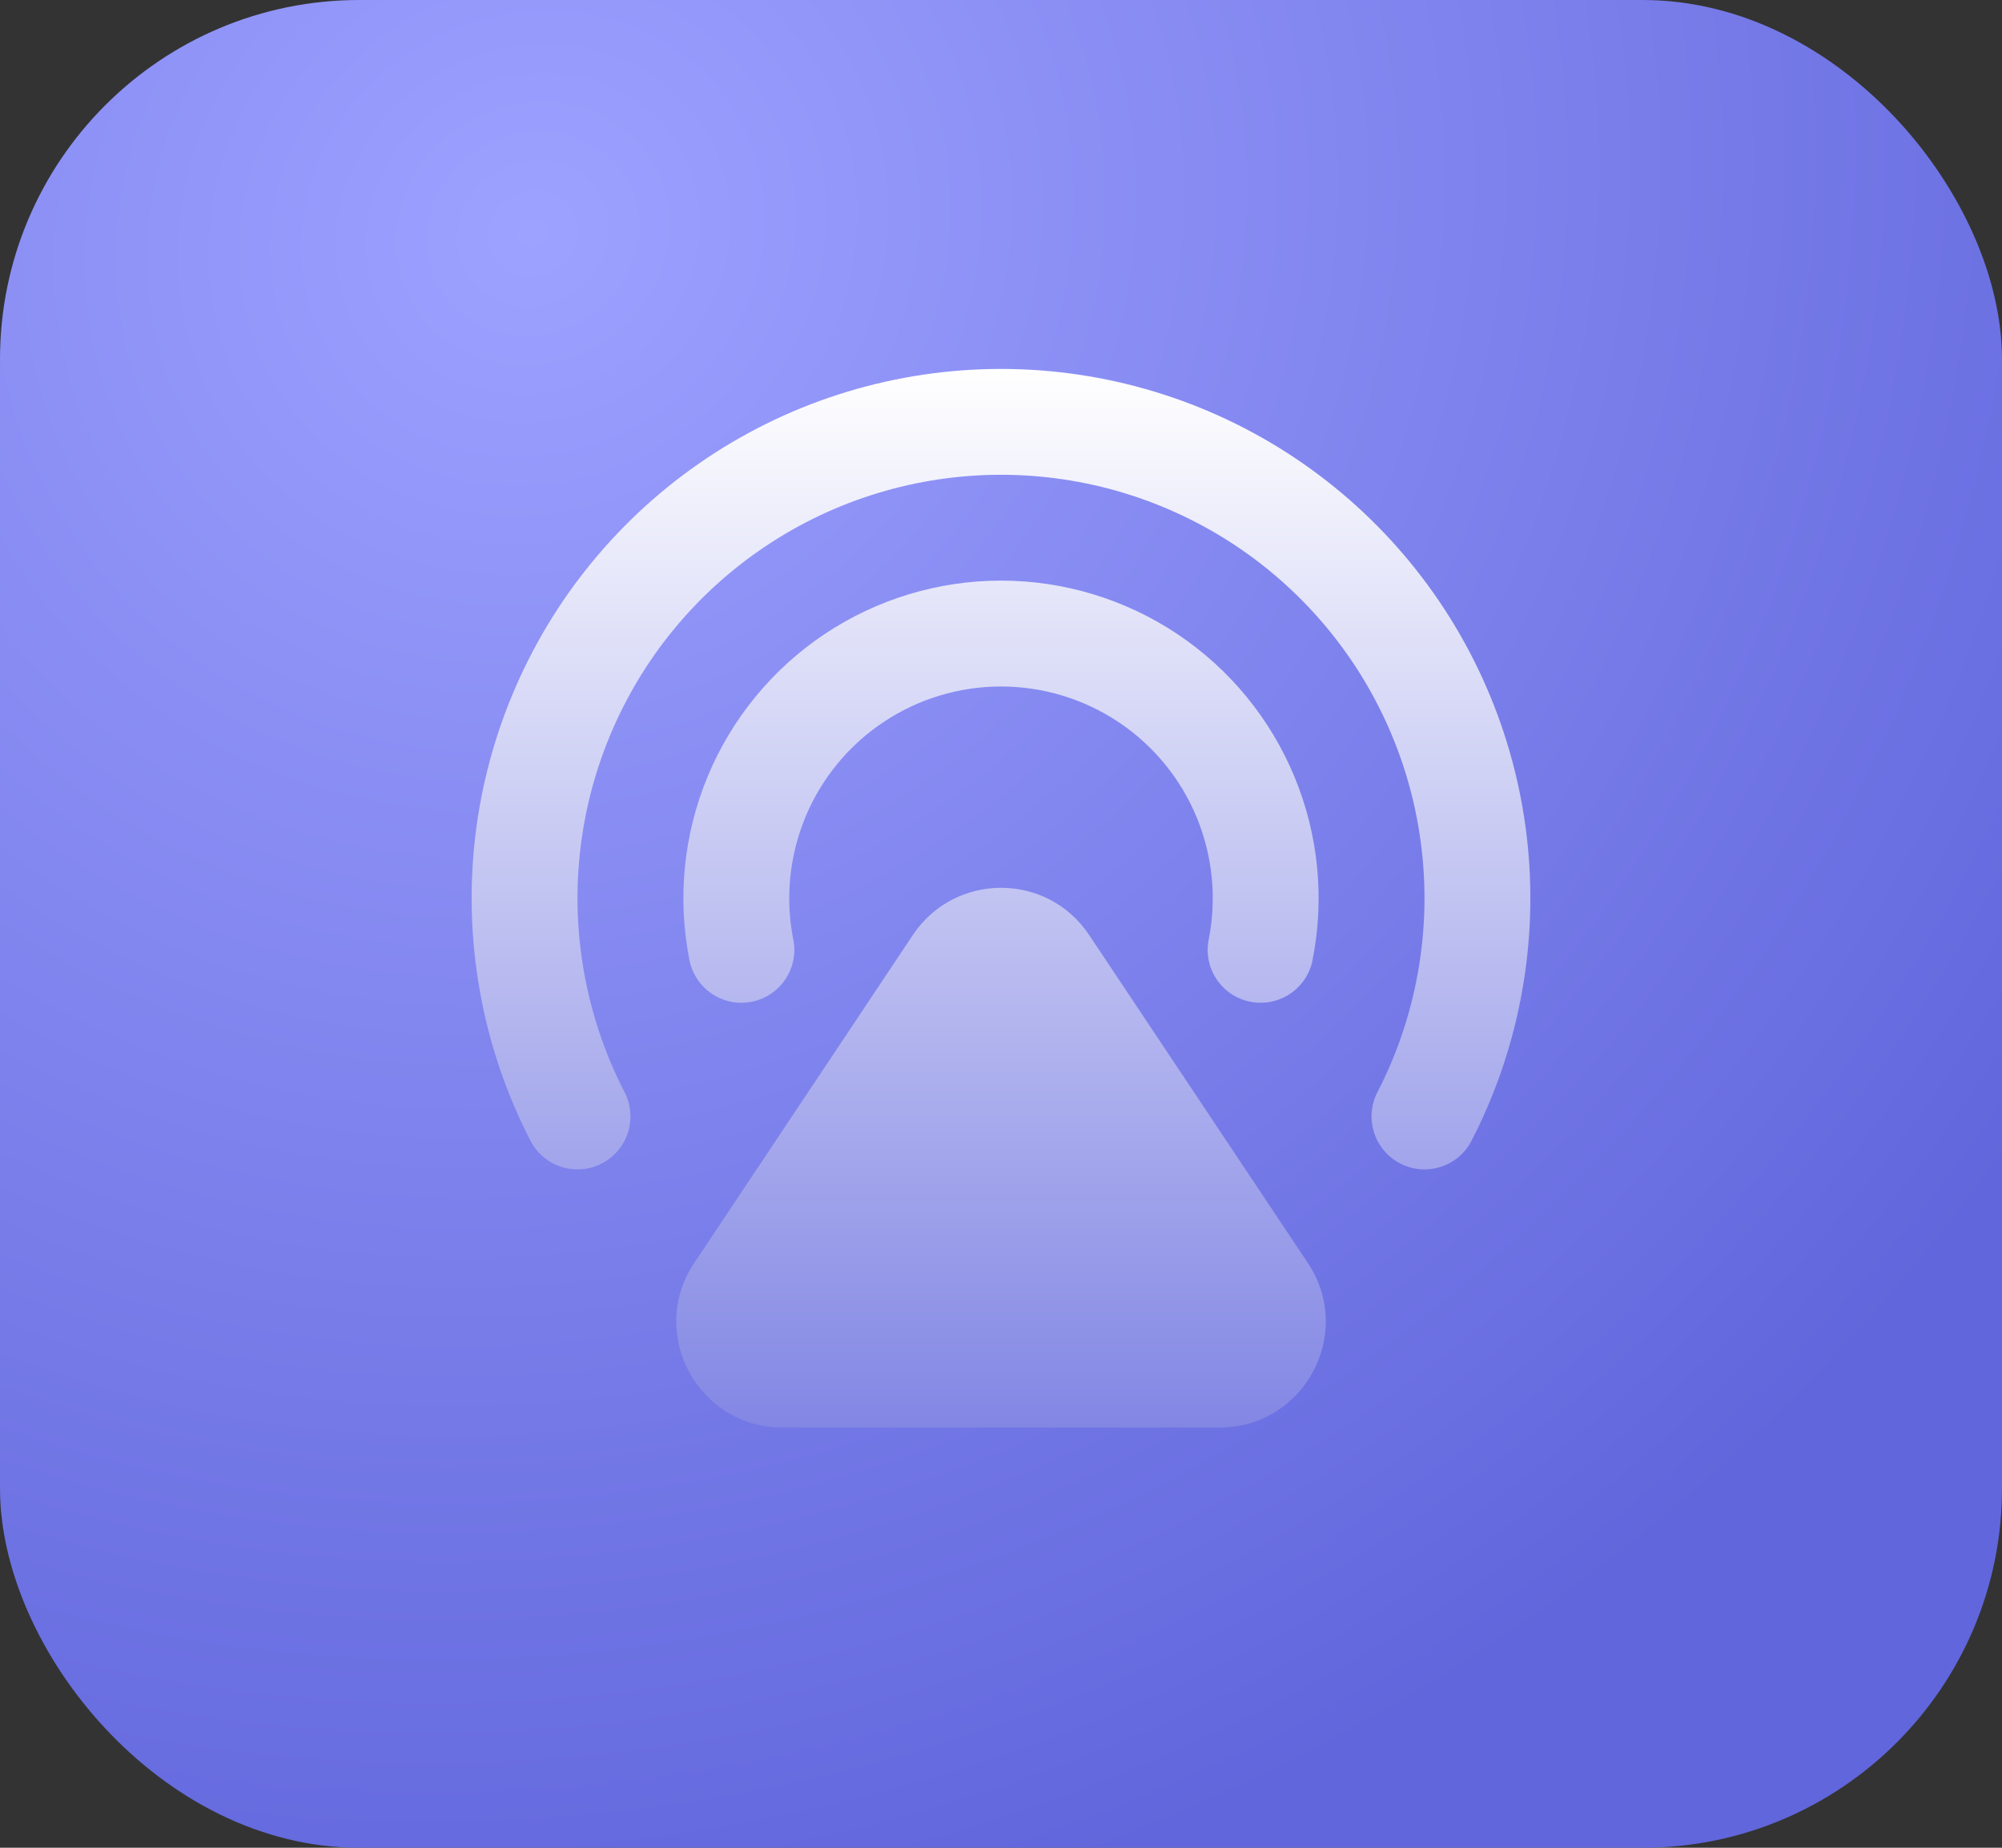 <svg width="39" height="36" viewBox="0 0 39 36" fill="none" xmlns="http://www.w3.org/2000/svg">
<rect x="0" y="0" width="39" height="36" fill="#333333" stroke="none"/>
<rect width="39" height="36" rx="7" fill="url(#paint0_radial_56_6197)"/>
<path d="M21.216 18.215C20.4 16.991 18.601 16.991 17.784 18.215L13.524 24.606C12.61 25.977 13.592 27.812 15.24 27.812H23.761C25.408 27.812 26.391 25.977 25.477 24.606L21.216 18.215Z" fill="url(#paint1_linear_56_6197)"/>
<path fillRule="evenodd" clipRule="evenodd" d="M16.062 12.355C17.08 11.675 18.276 11.312 19.5 11.312C20.724 11.312 21.92 11.675 22.938 12.355C23.955 13.035 24.748 14.002 25.216 15.132C25.685 16.263 25.807 17.507 25.569 18.707C25.457 19.266 24.915 19.628 24.356 19.517C23.797 19.406 23.435 18.863 23.546 18.305C23.705 17.505 23.623 16.675 23.311 15.921C22.999 15.168 22.47 14.523 21.792 14.07C21.113 13.617 20.316 13.375 19.5 13.375C18.684 13.375 17.887 13.617 17.208 14.07C16.53 14.523 16.001 15.168 15.689 15.921C15.377 16.675 15.295 17.505 15.454 18.305C15.565 18.863 15.203 19.406 14.644 19.517C14.085 19.628 13.543 19.266 13.431 18.707C13.193 17.507 13.315 16.263 13.784 15.132C14.252 14.002 15.045 13.035 16.062 12.355Z" fill="url(#paint2_linear_56_6197)"/>
<path fillRule="evenodd" clipRule="evenodd" d="M13.771 8.925C15.467 7.792 17.46 7.188 19.5 7.188C21.54 7.188 23.533 7.792 25.229 8.925C26.925 10.059 28.247 11.669 29.027 13.554C29.808 15.438 30.012 17.511 29.614 19.512C29.426 20.461 29.105 21.373 28.667 22.224C28.406 22.731 27.784 22.93 27.278 22.669C26.771 22.408 26.572 21.786 26.833 21.279C27.184 20.599 27.441 19.869 27.591 19.11C27.91 17.509 27.746 15.85 27.122 14.343C26.498 12.835 25.44 11.547 24.084 10.64C22.727 9.734 21.132 9.25 19.5 9.25C17.868 9.25 16.273 9.734 14.917 10.64C13.56 11.547 12.502 12.835 11.878 14.343C11.254 15.85 11.09 17.509 11.409 19.11C11.56 19.869 11.816 20.599 12.167 21.279C12.428 21.786 12.229 22.408 11.722 22.669C11.216 22.93 10.594 22.731 10.333 22.224C9.895 21.373 9.574 20.461 9.386 19.512C8.988 17.511 9.192 15.438 9.973 13.554C10.753 11.669 12.075 10.059 13.771 8.925Z" fill="url(#paint3_linear_56_6197)"/>
<defs>
<radialGradient id="paint0_radial_56_6197" cx="0" cy="0" r="1" gradientUnits="userSpaceOnUse" gradientTransform="translate(10.5 4.5) rotate(58.449) scale(33.444 36.231)">
<stop stop-color="#9DA1FF"/>
<stop offset="1" stop-color="#6166DC"/>
</radialGradient>
<linearGradient id="paint1_linear_56_6197" x1="19.5" y1="7.188" x2="19.5" y2="27.812" gradientUnits="userSpaceOnUse">
<stop stop-color="white"/>
<stop offset="1" stop-color="#8387E4"/>
</linearGradient>
<linearGradient id="paint2_linear_56_6197" x1="19.5" y1="7.188" x2="19.5" y2="27.812" gradientUnits="userSpaceOnUse">
<stop stop-color="white"/>
<stop offset="1" stop-color="#8387E4"/>
</linearGradient>
<linearGradient id="paint3_linear_56_6197" x1="19.5" y1="7.188" x2="19.5" y2="27.812" gradientUnits="userSpaceOnUse">
<stop stop-color="white"/>
<stop offset="1" stop-color="#8387E4"/>
</linearGradient>
</defs>
</svg>
